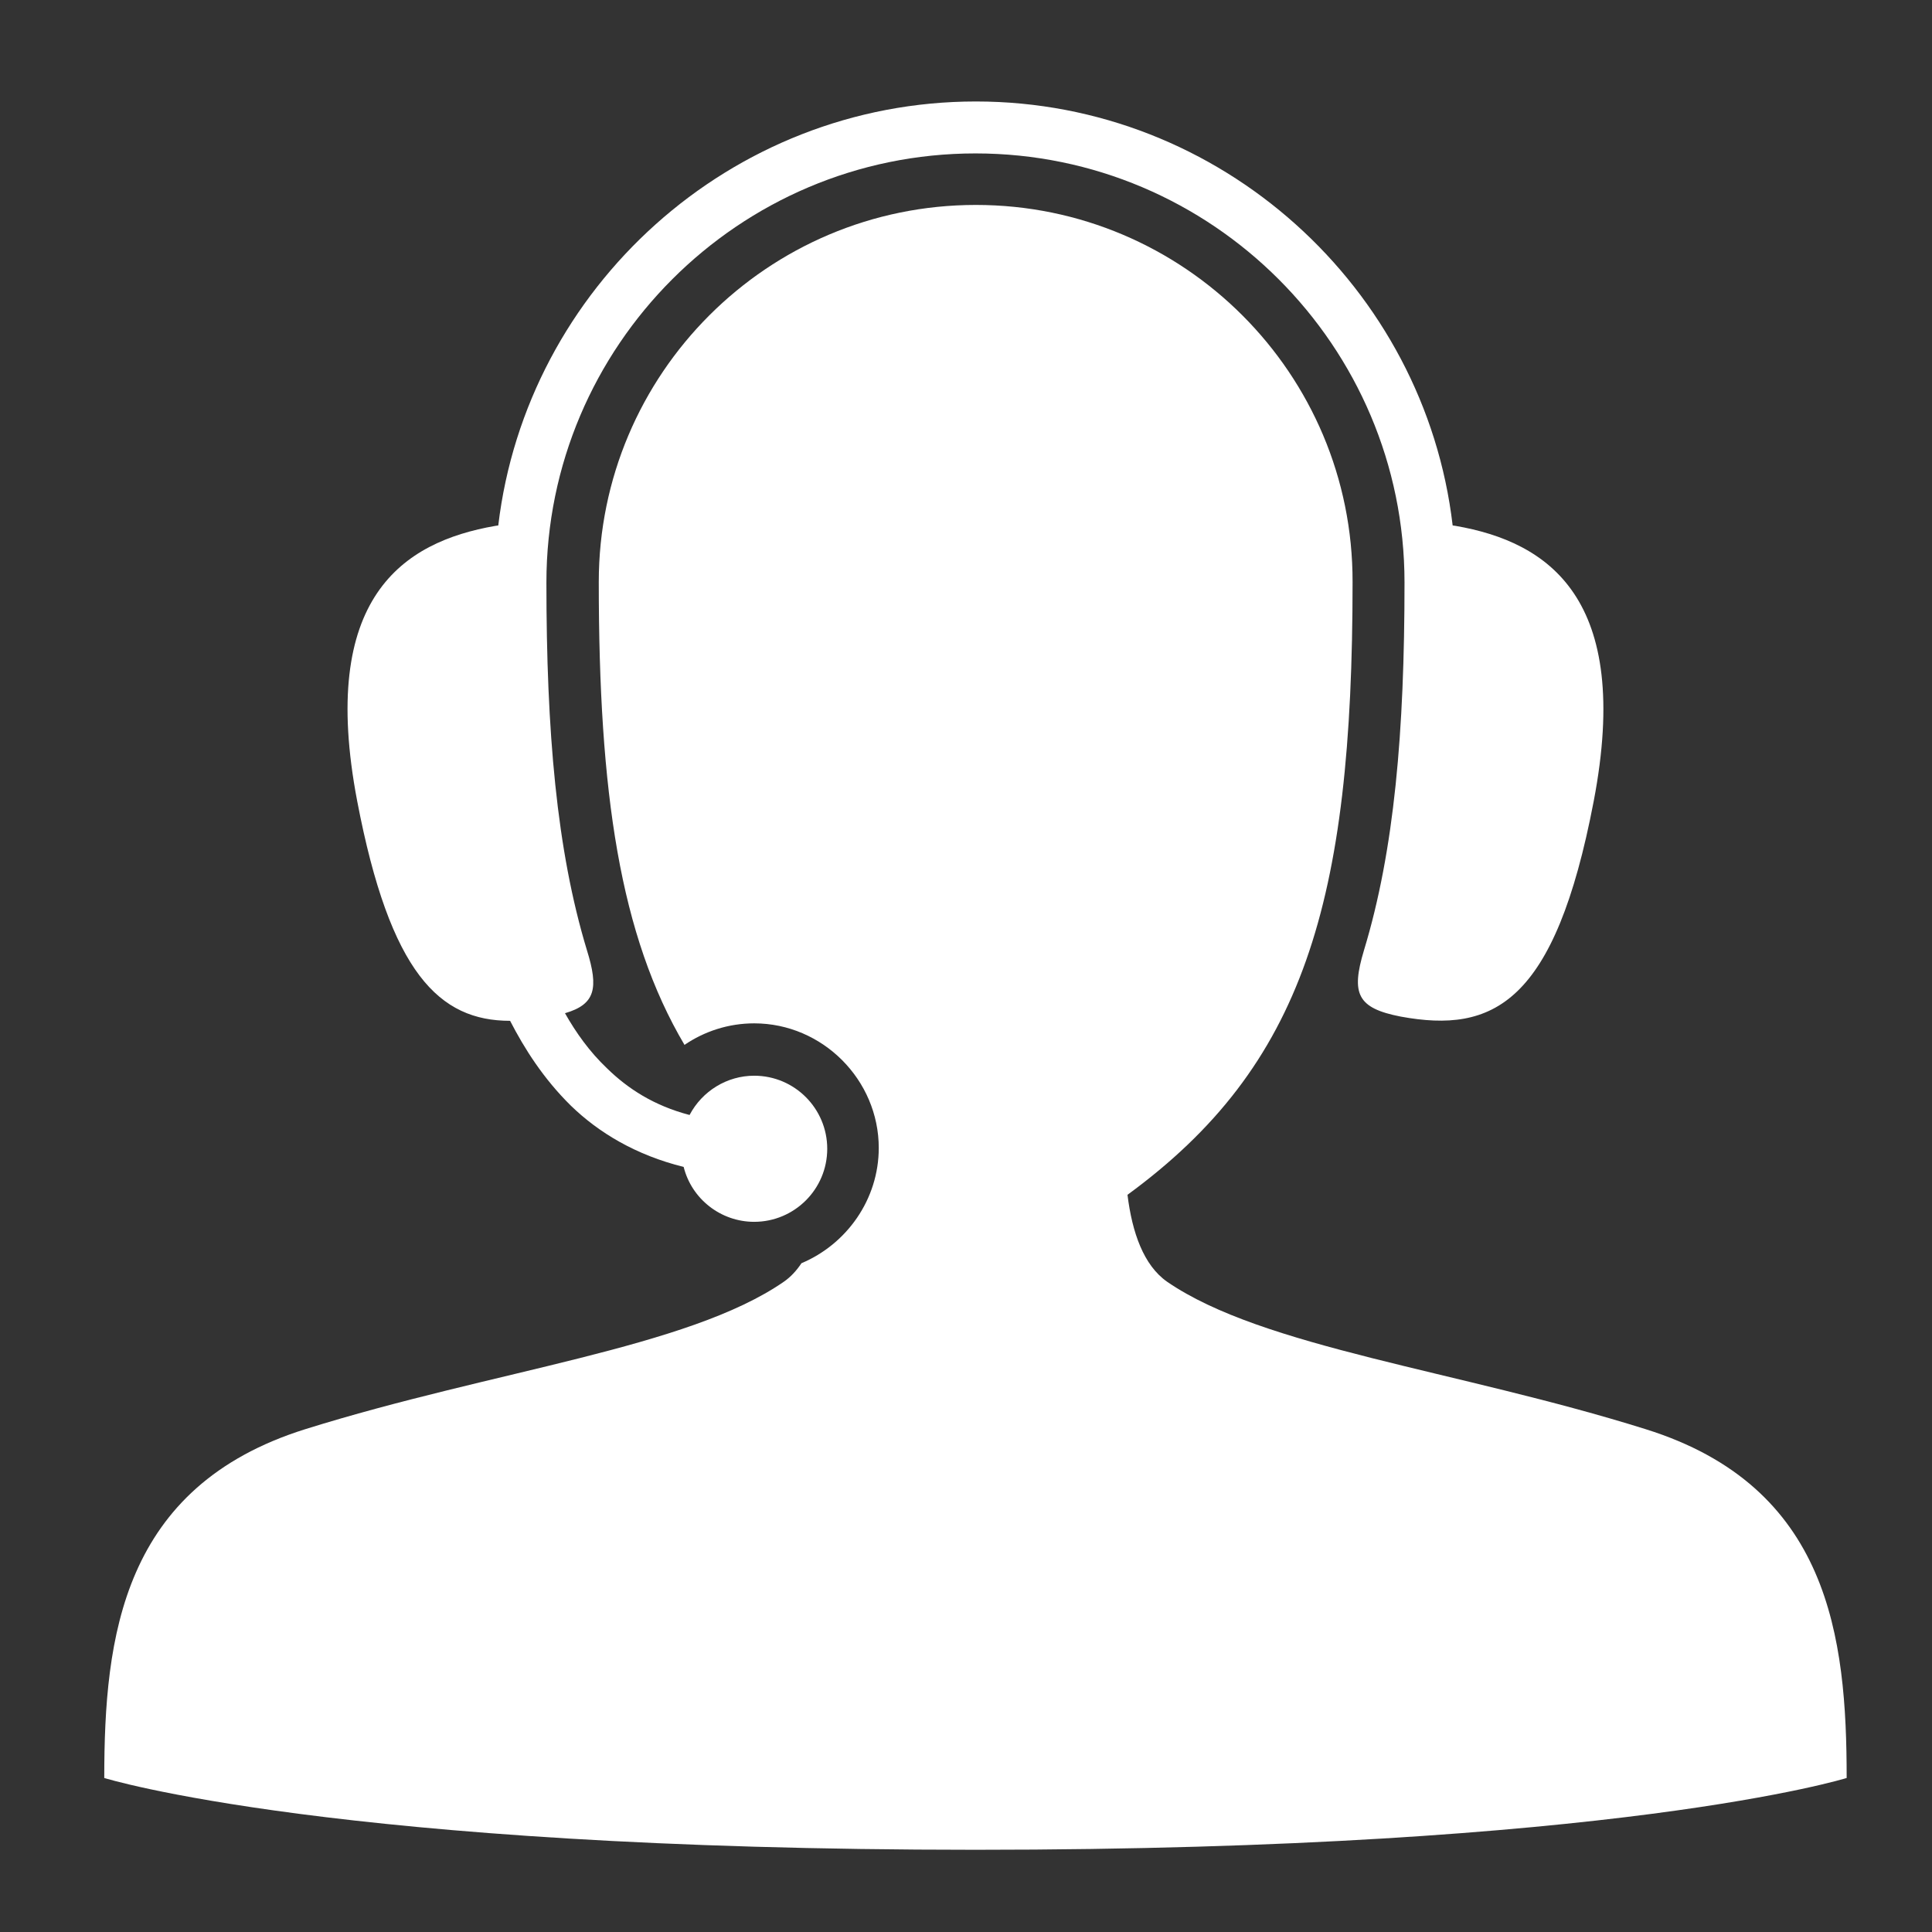 <?xml version="1.0" encoding="utf-8"?>
<!-- Generator: Adobe Illustrator 23.0.3, SVG Export Plug-In . SVG Version: 6.00 Build 0)  -->
<svg version="1.1" id="Ebene_1" xmlns="http://www.w3.org/2000/svg" xmlns:xlink="http://www.w3.org/1999/xlink" x="0px" y="0px"
	 viewBox="0 0 500 500" style="enable-background:new 0 0 500 500;" xml:space="preserve">
<rect x="0" y="0" width="500" height="500" fill="#333333" stroke="none"/>
<style type="text/css">
	.st0{fill:#FFFFFF;}
</style>
<g id="layer1" transform="translate(0,4335.292)">
	<g id="g816" transform="matrix(10.929,0,0,10.929,-232.143,-6336.469)">
		<path id="circle828" class="st0" d="M44.35,185.51c-5.81,0-10.64,4.41-11.31,10.04c-0.02,0-0.05,0.01-0.07,0.01
			c-2.19,0.38-4.19,1.7-3.27,6.52c0.78,4.08,1.95,5.2,3.62,5.2c0.34,0.66,0.79,1.37,1.44,2.01c0.66,0.64,1.54,1.17,2.67,1.45
			c0.19,0.76,0.88,1.3,1.67,1.3c0.95,0,1.73-0.77,1.73-1.73c0,0,0,0,0,0c0-0.95-0.77-1.73-1.73-1.73c-0.64,0-1.23,0.36-1.53,0.93
			c-0.84-0.22-1.46-0.62-1.96-1.11c-0.41-0.39-0.73-0.84-0.99-1.3c0.72-0.21,0.8-0.59,0.52-1.49c-0.72-2.37-0.96-5.19-0.96-8.71
			c0-5.6,4.56-10.16,10.16-10.16c5.6,0,10.16,4.56,10.16,10.16c0,3.53-0.24,6.34-0.96,8.71c-0.31,1.03-0.16,1.37,0.87,1.57
			c2.18,0.4,3.65-0.29,4.57-5.1c0.92-4.81-1.08-6.14-3.27-6.52c-0.02,0-0.05-0.01-0.07-0.01C54.98,189.92,50.15,185.51,44.35,185.51
			L44.35,185.51z"/>
		<path id="path835" class="st0" d="M44.35,187.96c-4.93,0-8.93,4-8.93,8.93c0,0,0,0,0,0c0,4.99,0.5,8.37,2.03,10.96
			c0.47-0.32,1.04-0.51,1.65-0.51c1.62,0,2.95,1.34,2.95,2.95c0,1.22-0.76,2.28-1.83,2.73c-0.12,0.18-0.26,0.33-0.42,0.44
			c-2.27,1.57-6.85,2.09-11.33,3.49c-4.34,1.36-4.76,4.92-4.76,8.26c0,0,5.45,1.7,20.63,1.7s20.63-1.7,20.63-1.7
			c0-3.34-0.41-6.9-4.76-8.26c-4.47-1.4-9.06-1.93-11.33-3.49c-0.56-0.39-0.83-1.17-0.94-2.06c4.17-3.05,5.33-6.91,5.33-14.51
			C53.28,191.96,49.28,187.96,44.35,187.96C44.35,187.96,44.35,187.96,44.35,187.96L44.35,187.96z"/>
	</g>
</g>
</svg>
